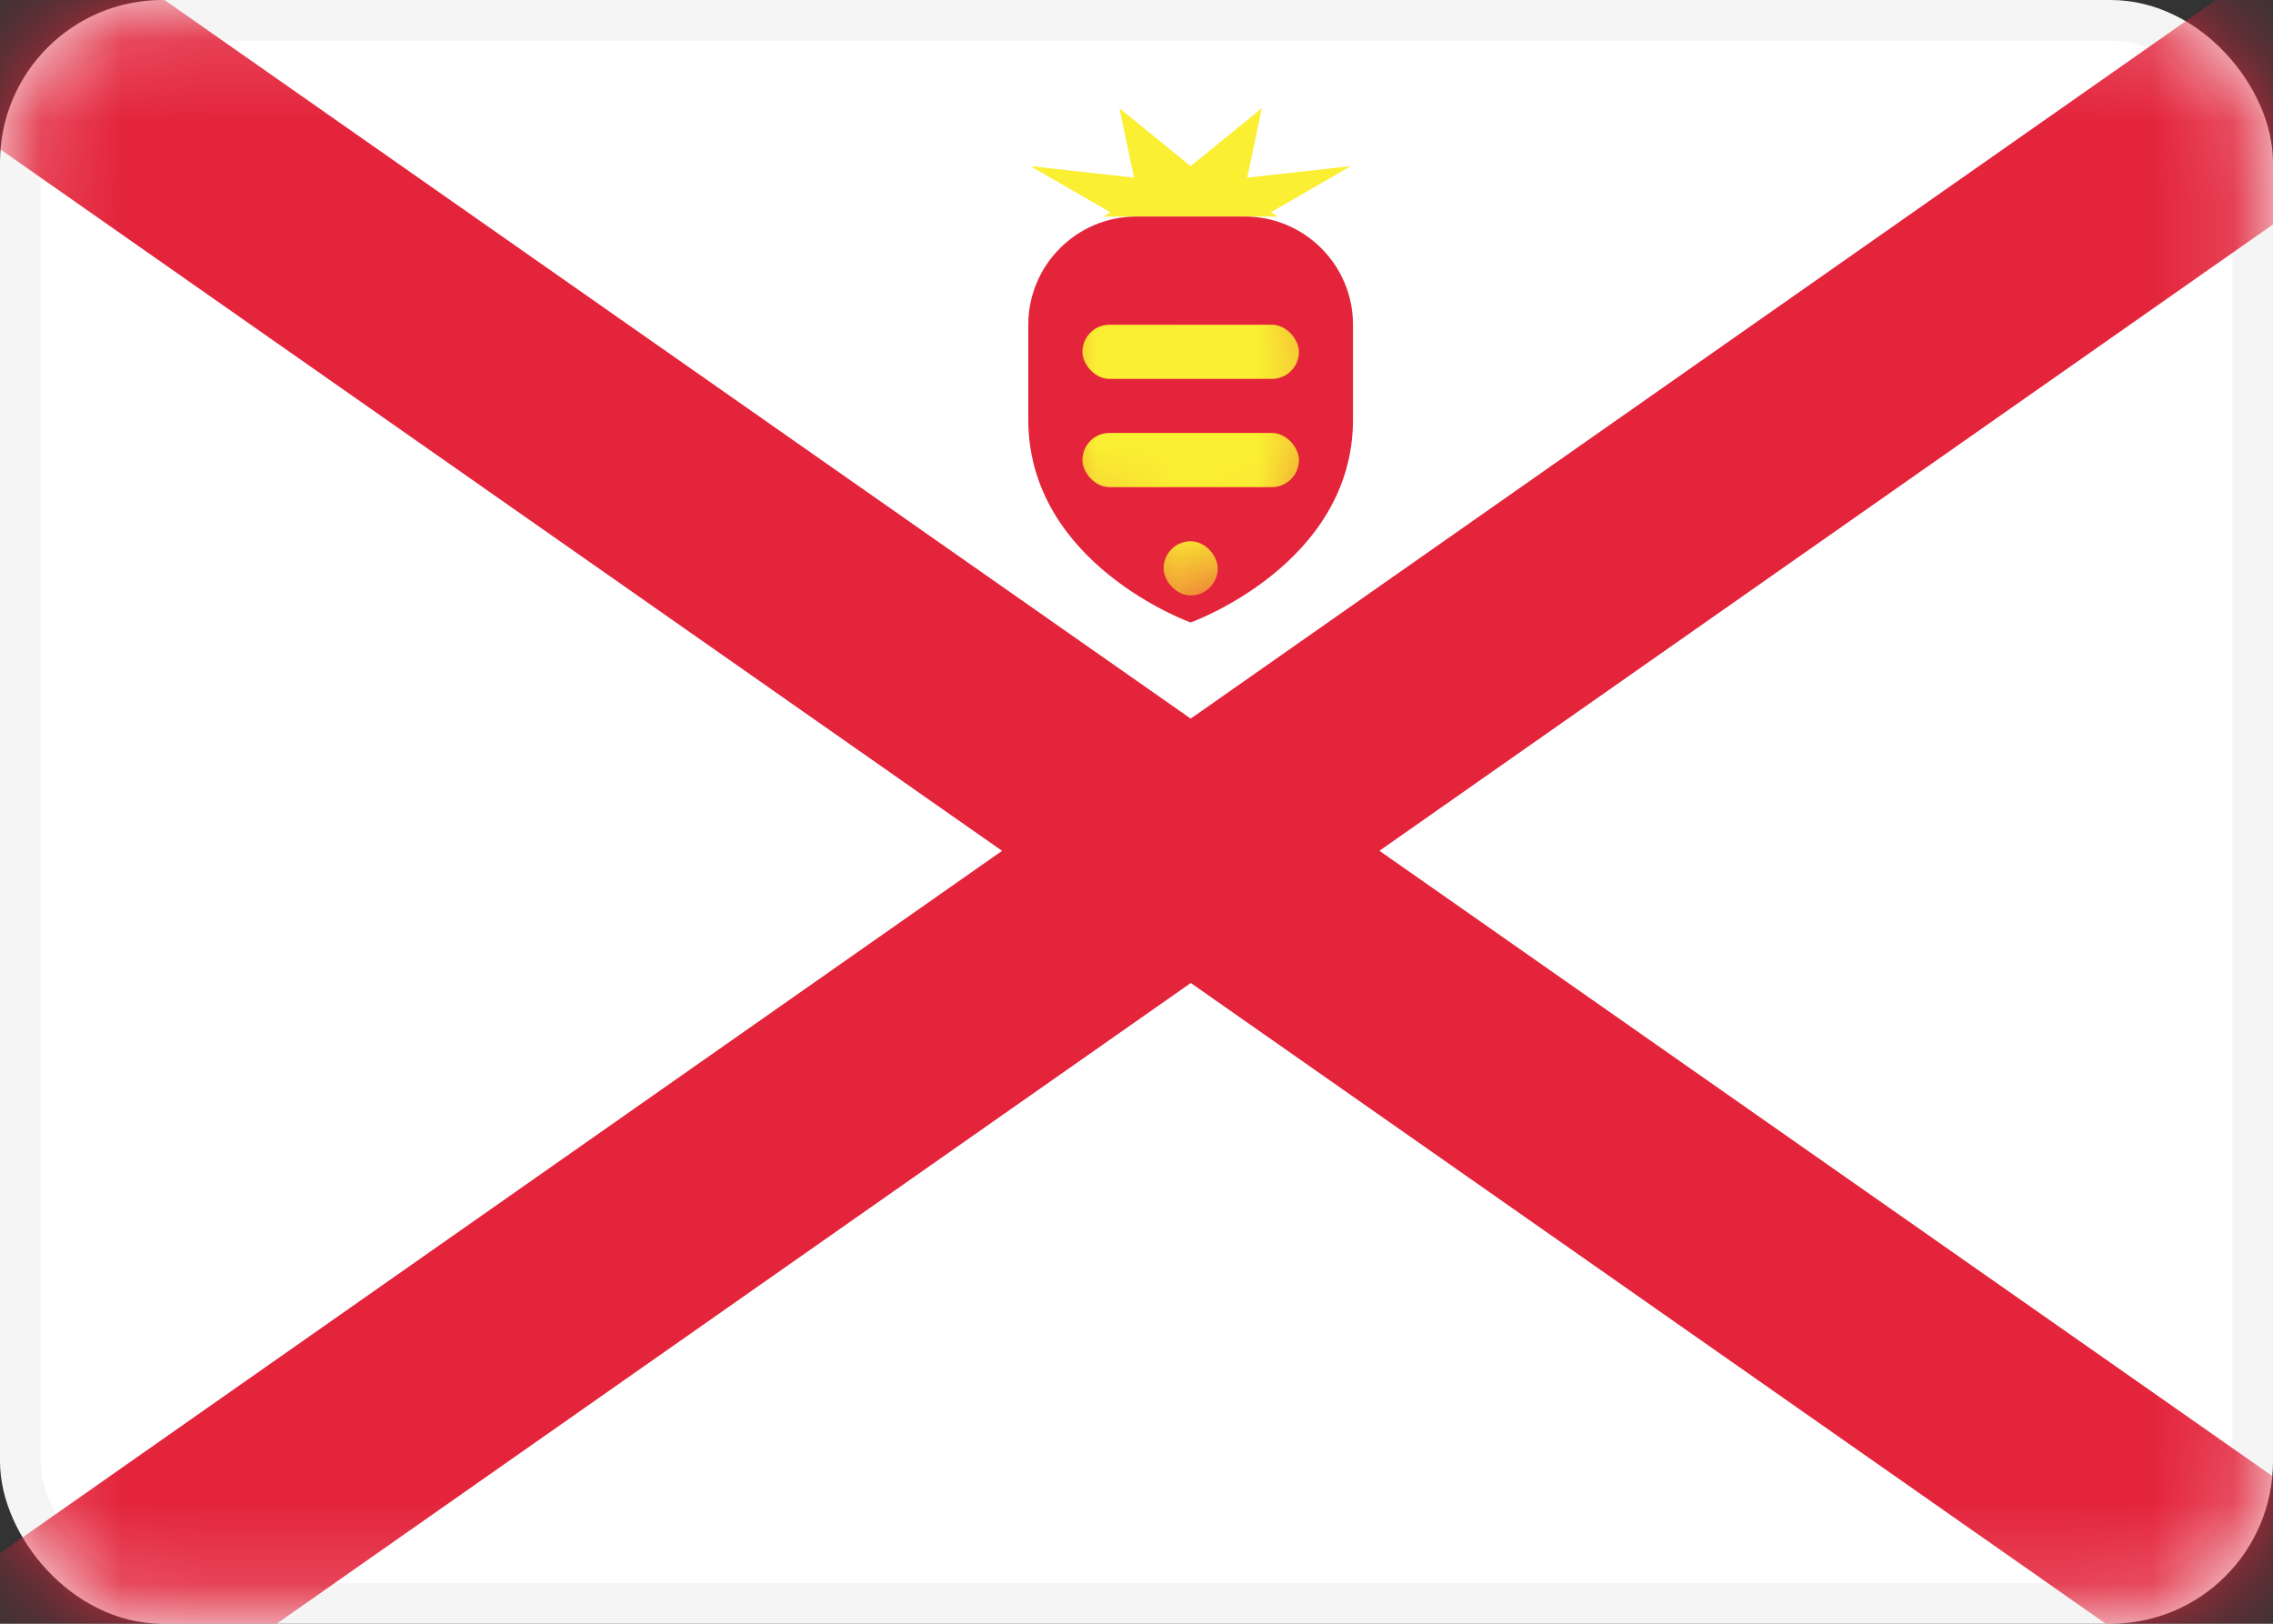 <svg width="28" height="20" viewBox="0 0 28 20" fill="none" xmlns="http://www.w3.org/2000/svg">
<rect x="0" y="0" width="28" height="20" fill="#333333" stroke="none"/>
<rect x="0.25" y="0.25" width="27.5" height="19.5" rx="1.75" fill="white" stroke="#F5F5F5" stroke-width="0.5"/>
<mask id="mask0" style="mask-type:alpha" maskUnits="userSpaceOnUse" x="0" y="0" width="28" height="20">
<rect x="0.25" y="0.25" width="27.5" height="19.5" rx="1.75" fill="white" stroke="white" stroke-width="0.5"/>
</mask>
<g mask="url(#mask0)">
<rect x="-6.312" y="-2.583" width="2.667" height="49.333" transform="rotate(-55 -6.312 -2.583)" fill="#E3243B"/>
<rect width="2.667" height="49.333" transform="matrix(-0.574 -0.819 -0.819 0.574 35.63 -2.583)" fill="#E3243B"/>
<path fill-rule="evenodd" clip-rule="evenodd" d="M15.741 2.667H13.593L13.68 2.616L12.693 2.046L13.969 2.188L13.79 1.333L14.667 2.046L15.544 1.333L15.364 2.188L16.64 2.046L15.653 2.616L15.741 2.667Z" fill="#FAEF32"/>
<path fill-rule="evenodd" clip-rule="evenodd" d="M12.667 5.167C12.667 4.796 12.667 4.383 12.667 4C12.667 3.264 13.264 2.667 14 2.667H15.333C16.07 2.667 16.667 3.264 16.667 4C16.667 4.383 16.667 4.796 16.667 5.167C16.667 6.953 14.667 7.667 14.667 7.667C14.667 7.667 12.667 6.953 12.667 5.167Z" fill="#E3243B"/>
<mask id="mask1" style="mask-type:alpha" maskUnits="userSpaceOnUse" x="12" y="2" width="5" height="6">
<path fill-rule="evenodd" clip-rule="evenodd" d="M12.667 5.167C12.667 4.796 12.667 4.383 12.667 4C12.667 3.264 13.264 2.667 14 2.667H15.333C16.07 2.667 16.667 3.264 16.667 4C16.667 4.383 16.667 4.796 16.667 5.167C16.667 6.953 14.667 7.667 14.667 7.667C14.667 7.667 12.667 6.953 12.667 5.167Z" fill="white"/>
</mask>
<g mask="url(#mask1)">
<rect x="14.334" y="6.667" width="0.667" height="0.667" rx="0.333" fill="#FAEF32"/>
<rect x="13.334" y="5.333" width="2.667" height="0.667" rx="0.333" fill="#FAEF32"/>
<rect x="13.334" y="4" width="2.667" height="0.667" rx="0.333" fill="#FAEF32"/>
</g>
</g>
</svg>
